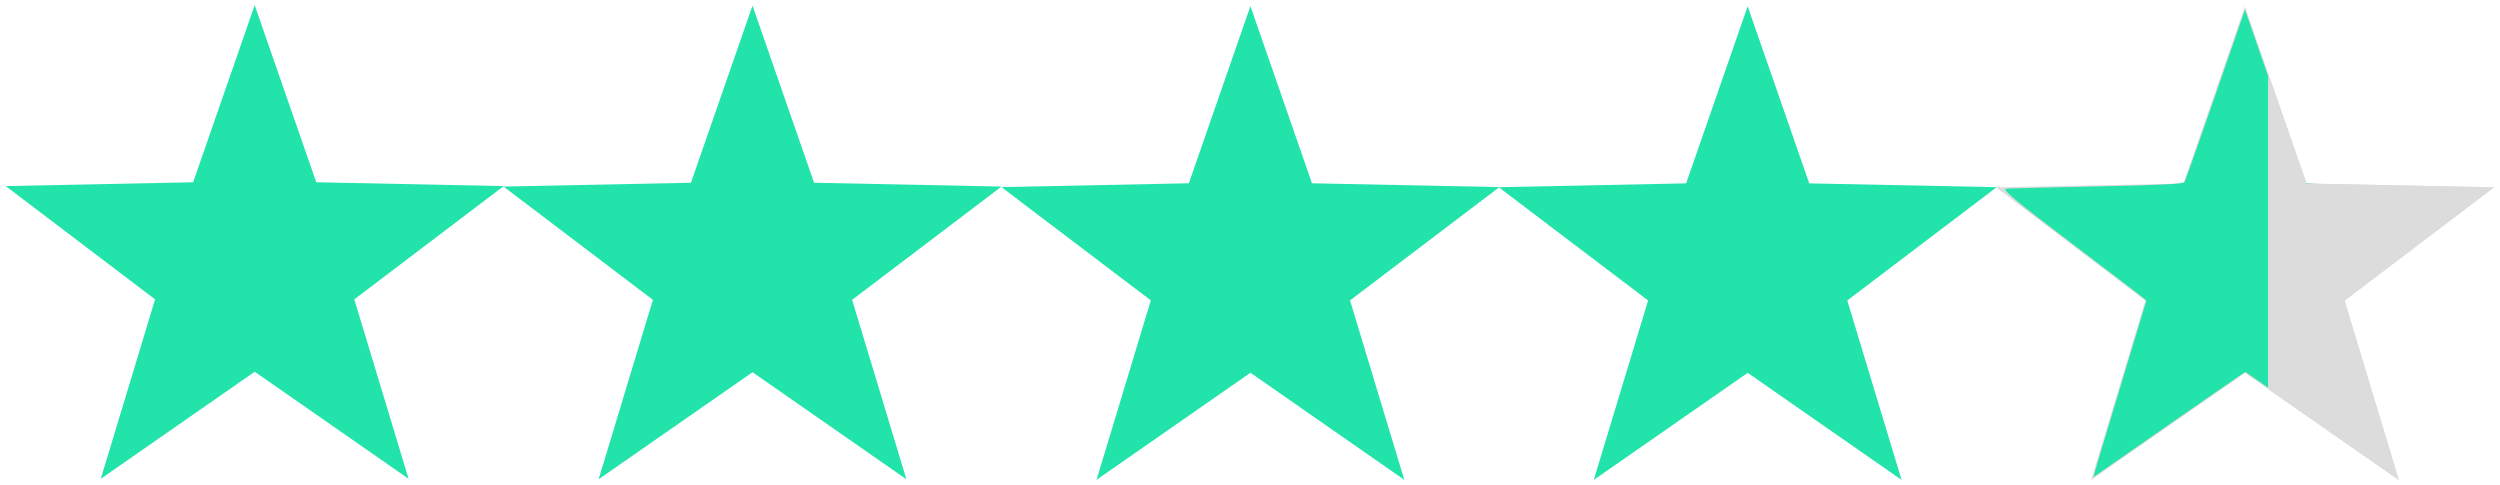 <svg viewBox="59 117 103 20" version="1.1" xmlns="http://www.w3.org/2000/svg" xmlns:bx="https://boxy-svg.com">
    <defs>
        <clipPath clipPathUnits="userSpaceOnUse" id="a">
            <path fill="#00f" fill-rule="evenodd" stroke-width="1.053" d="M152.167 137.555h10.355v22.424h-10.355z"/>
        </clipPath>
    </defs>
    <path d="M116.858 136.77l-6.34-4.413-6.341 4.412 2.237-7.393-6.155-4.668 7.722-.157 2.536-7.296 2.537 7.296 7.722.158-6.155 4.667z" bx:shape="star 219.364 294.249 10.787 10.787 0.4 5 1@b9544eee" fill="#22e4ab" fill-opacity="1"/>
    <path d="M137.345 136.773l-6.34-4.412-6.341 4.411 2.237-7.393-6.156-4.667 7.723-.157 2.536-7.296 2.537 7.296 7.722.157-6.155 4.667z" bx:shape="star 219.364 294.249 10.787 10.787 0.4 5 1@b9544eee" fill="#22e4ab" fill-opacity="1"/>
    <path d="M157.833 136.779l-6.34-4.412-6.341 4.412 2.236-7.393-6.155-4.668 7.723-.157 2.536-7.296 2.537 7.296 7.722.158-6.155 4.667z" bx:shape="star 219.364 294.249 10.787 10.787 0.4 5 1@b9544eee" fill="#dcdcdc"/>
    <path d="M145.313 136.427c.031-.125.521-1.757 1.088-3.626.568-1.87 1.032-3.41 1.032-3.421 0-.012-1.353-1.047-3.007-2.3-2.408-1.824-2.962-2.284-2.78-2.304.125-.014 1.817-.057 3.76-.095 2.518-.05 3.55-.102 3.596-.18.036-.059.612-1.682 1.279-3.605l1.212-3.498 1.233 3.547c.678 1.95 1.257 3.57 1.286 3.6.03.03 1.64.088 3.58.13 1.941.044 3.629.09 3.752.103.176.018-.411.505-2.78 2.3-1.651 1.253-3.003 2.296-3.003 2.318 0 .022.486 1.64 1.08 3.595.594 1.956 1.067 3.568 1.052 3.584-.016.015-1.414-.936-3.105-2.113l-3.076-2.14-.241.157c-.193.125-4.641 3.21-5.745 3.984l-.27.19z" fill="#22e4ab" fill-opacity="1" stroke-width=".093"/>
    <path d="M157.557 157.963l-6.34-4.412-6.341 4.412 2.237-7.393-6.155-4.668 7.722-.157 2.536-7.296 2.537 7.296 7.723.157-6.156 4.668z" bx:shape="star 219.364 294.249 10.787 10.787 0.4 5 1@b9544eee" clip-path="url(#a)" transform="translate(.276 -21.184)" fill="#dcdcdc"/>
    <path d="M96.344 136.747l-6.34-4.412-6.341 4.411 2.237-7.392-6.155-4.668 7.722-.157 2.536-7.296 2.537 7.296 7.722.157-6.155 4.667z" bx:shape="star 219.364 294.249 10.787 10.787 0.4 5 1@b9544eee" fill="#22e4ab" fill-opacity="1"/>
    <path d="M75.834 136.727l-6.34-4.412-6.342 4.412 2.237-7.393-6.155-4.668 7.723-.157 2.536-7.296 2.537 7.296 7.722.158-6.155 4.667z" bx:shape="star 219.364 294.249 10.787 10.787 0.4 5 1@b9544eee" fill="#22e4ab" fill-opacity="1"/>
</svg>
